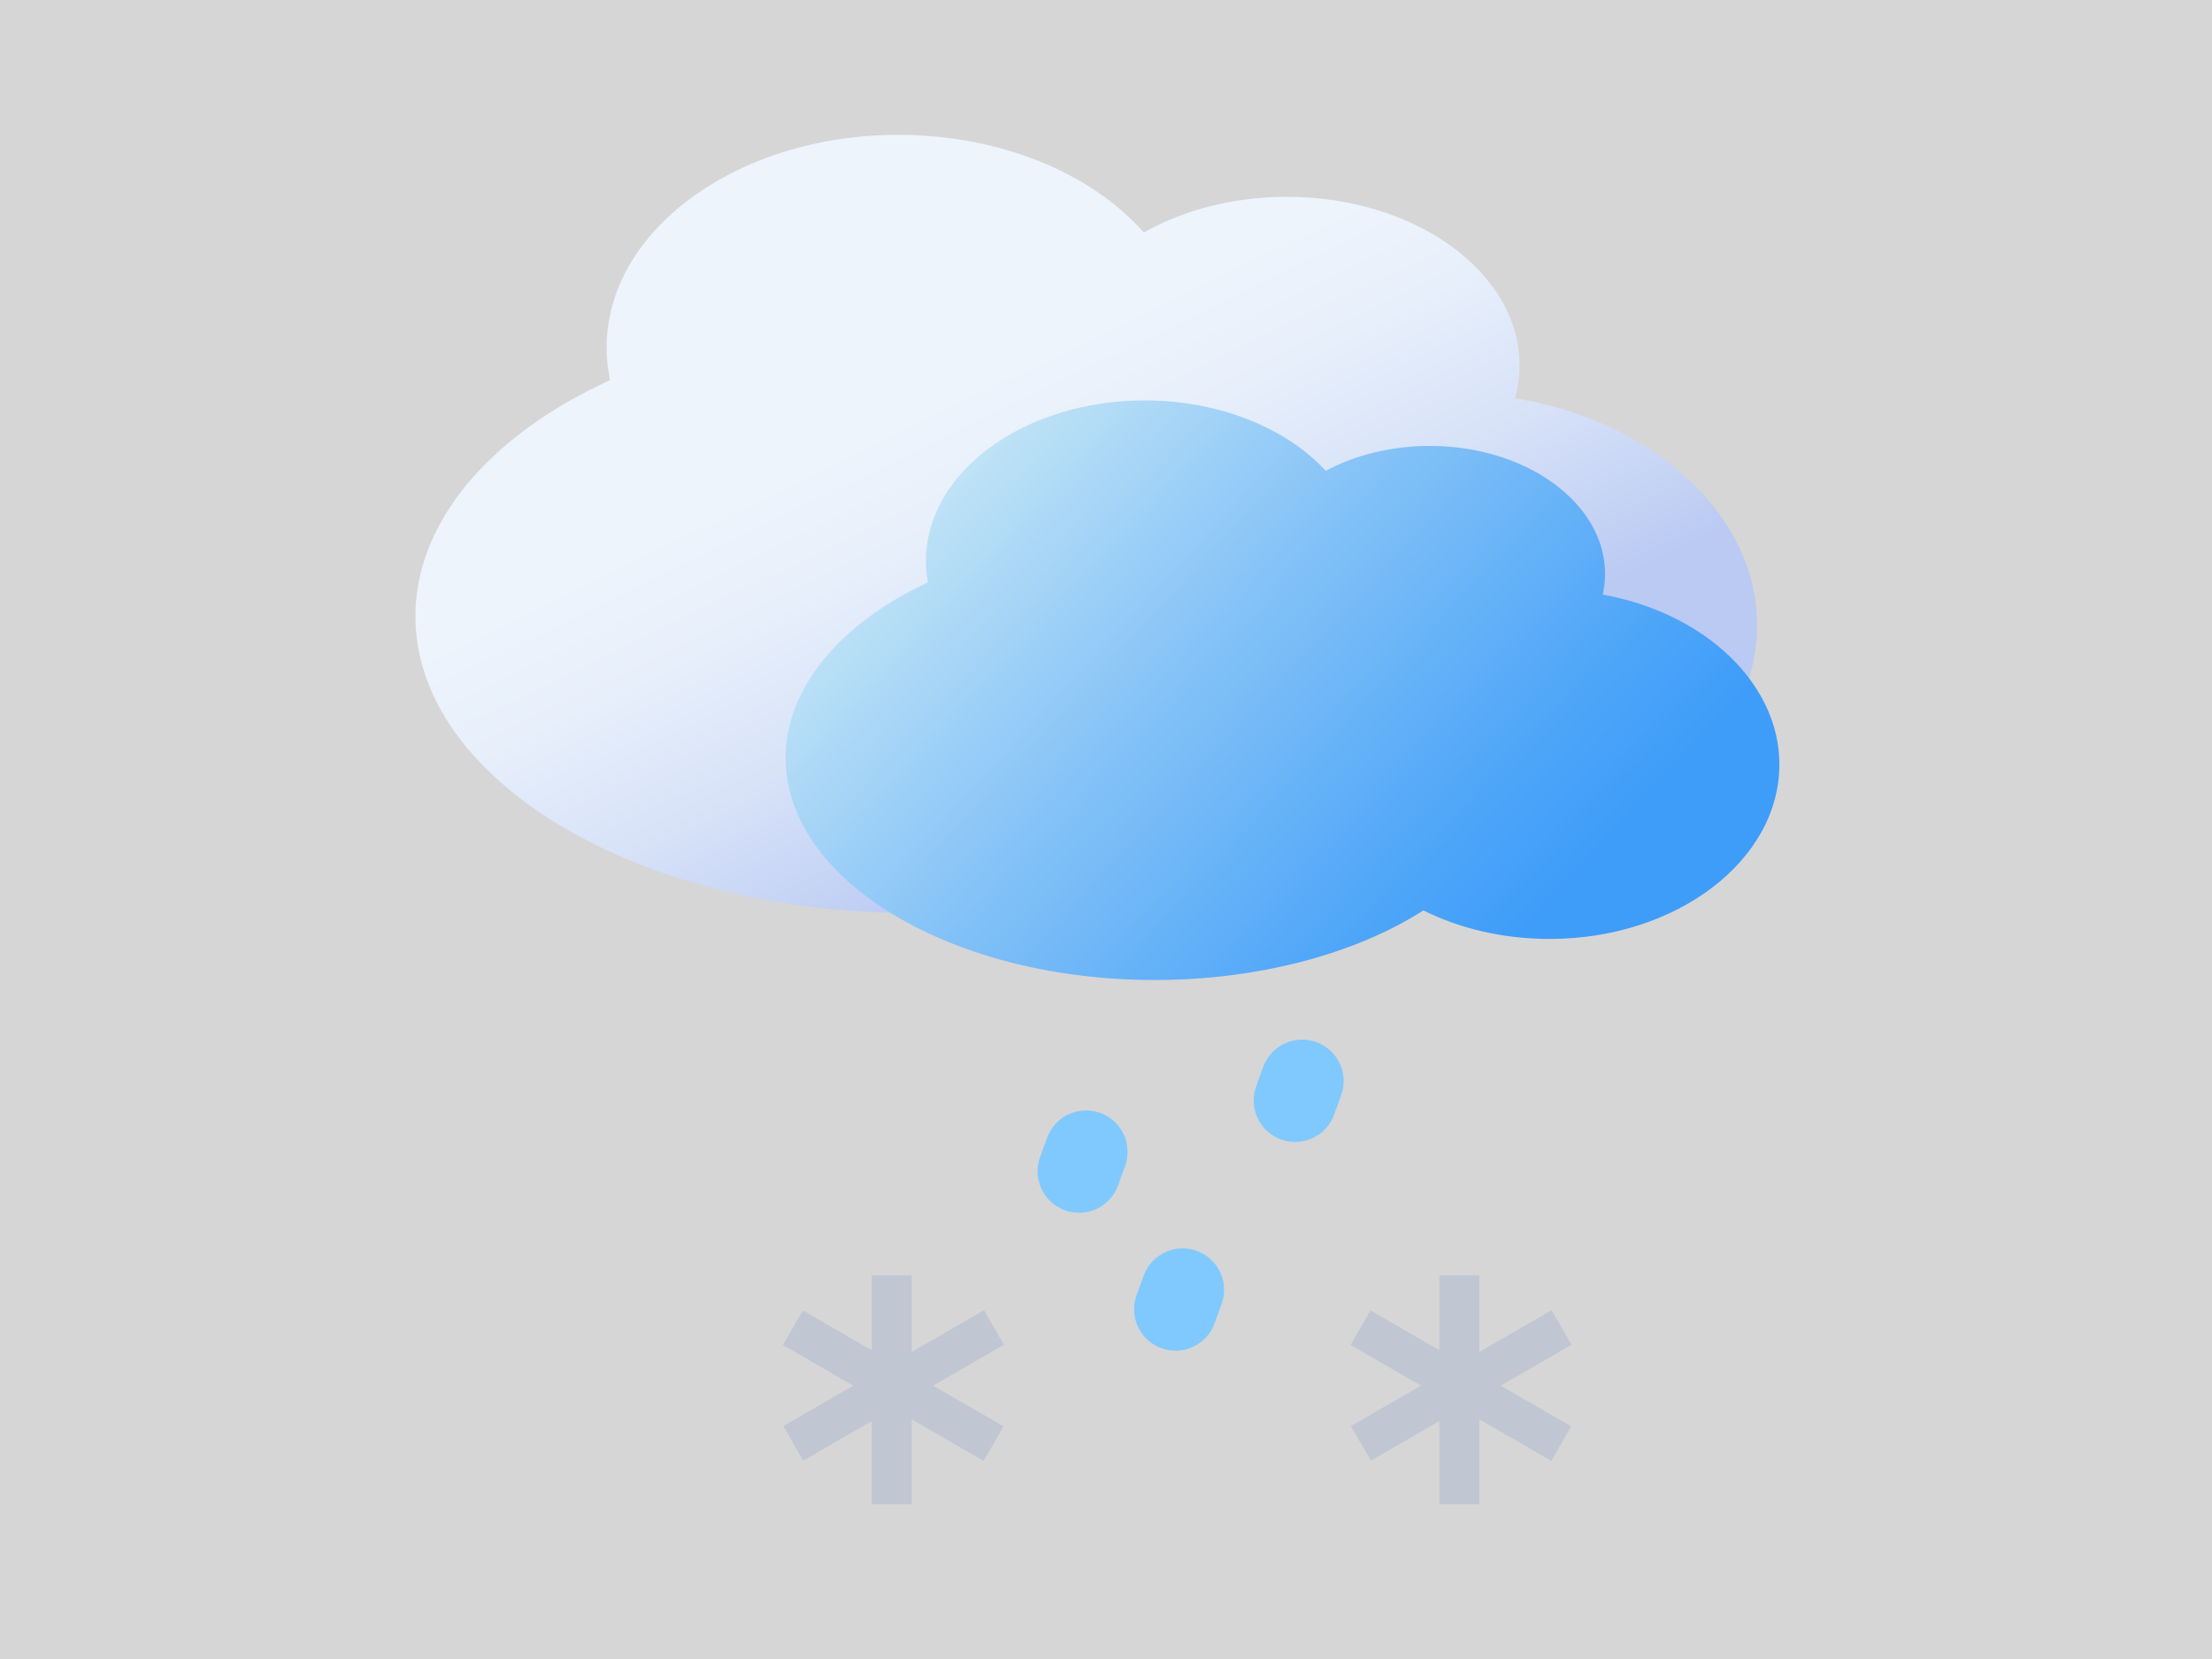 <?xml version="1.0" encoding="UTF-8"?>
<svg xmlns="http://www.w3.org/2000/svg" xmlns:xlink="http://www.w3.org/1999/xlink" viewBox="0 0 80 60">
  <rect x="0" y="0" width="80" height="60" fill="#333333" stroke="none"/>
  <defs>
    <style>
      .uuid-fe14a000-ebfe-403e-87aa-333efda9498c {
        stroke: #80c9ff;
        stroke-linecap: round;
        stroke-miterlimit: 10;
        stroke-width: 3px;
      }

      .uuid-fe14a000-ebfe-403e-87aa-333efda9498c, .uuid-7c960a53-e2f1-428e-a462-5cb5599fd8bb {
        fill: none;
      }

      .uuid-d286422b-abbd-4801-87b6-53144793d2a9 {
        fill: #fff;
        opacity: .8;
      }

      .uuid-d286422b-abbd-4801-87b6-53144793d2a9, .uuid-4c026460-9d80-4083-8292-8eacf2ae82e6, .uuid-4fb778cd-a3b2-46c8-8818-a168ed71f99e {
        stroke-width: 0px;
      }

      .uuid-4c026460-9d80-4083-8292-8eacf2ae82e6 {
        fill: url(#uuid-f3823ea3-17cb-4b9b-be1d-2b9d3287542e);
      }

      .uuid-4fb778cd-a3b2-46c8-8818-a168ed71f99e {
        fill: url(#uuid-4713dee2-386b-4c65-b236-ab547f4cc43c);
      }

      .uuid-7c960a53-e2f1-428e-a462-5cb5599fd8bb {
        stroke: #c0c7d2;
        stroke-width: 1.443px;
      }
    </style>
    <linearGradient id="uuid-4713dee2-386b-4c65-b236-ab547f4cc43c" data-name="Unbenannter Verlauf 775" x1="33.828" y1="11.253" x2="43.658" y2="31.459" gradientUnits="userSpaceOnUse">
      <stop offset=".132" stop-color="#edf4fc"/>
      <stop offset=".323" stop-color="#e7effb"/>
      <stop offset=".569" stop-color="#d7e2f8"/>
      <stop offset=".843" stop-color="#bdccf3"/>
      <stop offset=".871" stop-color="#bacaf3"/>
    </linearGradient>
    <linearGradient id="uuid-f3823ea3-17cb-4b9b-be1d-2b9d3287542e" data-name="Unbenannter Verlauf 3" x1="32.532" y1="14.579" x2="54.269" y2="34.676" gradientUnits="userSpaceOnUse">
      <stop offset=".064" stop-color="#c7e7f6"/>
      <stop offset=".477" stop-color="#84c2f7"/>
      <stop offset=".828" stop-color="#51a7f8"/>
      <stop offset="1" stop-color="#3e9df9"/>
    </linearGradient>
  </defs>
  <g id="uuid-61e35488-9c09-4681-af90-205d5d11be4d" data-name="Hintergrund">
    <rect class="uuid-d286422b-abbd-4801-87b6-53144793d2a9" width="80" height="60"/>
  </g>
  <g id="uuid-7a41d690-6e00-4a4c-b9e7-0bce6c8809bc" data-name="obere Zeile">
    <path class="uuid-4fb778cd-a3b2-46c8-8818-a168ed71f99e" d="m32.982,33.021c-9.902,0-17.958-4.817-17.958-10.737,0-3.351,2.621-6.516,7.039-8.535-.082-.391-.124-.786-.124-1.179,0-4.243,4.732-7.694,10.549-7.694,3.608,0,6.949,1.341,8.879,3.532,1.474-.834,3.289-1.289,5.179-1.289,4.637,0,8.41,2.733,8.41,6.093,0,.402-.054.801-.161,1.192,5.04.823,8.753,4.253,8.753,8.203,0,4.628-4.981,8.392-11.103,8.392-2.246,0-4.391-.497-6.232-1.442-3.393,2.206-8.187,3.465-13.232,3.465Z"/>
    <path class="uuid-4c026460-9d80-4083-8292-8eacf2ae82e6" d="m41.757,35.443c-7.358,0-13.343-3.603-13.343-8.033,0-2.49,1.914-4.839,5.147-6.349-.048-.259-.072-.52-.072-.78,0-3.198,3.546-5.8,7.906-5.8,2.641,0,5.093.964,6.553,2.547,1.085-.584,2.4-.901,3.765-.901,3.493,0,6.335,2.074,6.335,4.624,0,.254-.028.506-.083.754,3.69.665,6.389,3.212,6.389,6.141,0,3.48-3.729,6.312-8.312,6.312-1.639,0-3.208-.356-4.563-1.032-2.512,1.603-6.027,2.517-9.721,2.517Z"/>
    <line class="uuid-fe14a000-ebfe-403e-87aa-333efda9498c" x1="46.841" y1="39.8" x2="47.096" y2="39.099"/>
    <line class="uuid-fe14a000-ebfe-403e-87aa-333efda9498c" x1="39.025" y1="42.362" x2="39.28" y2="41.661"/>
    <line class="uuid-fe14a000-ebfe-403e-87aa-333efda9498c" x1="42.516" y1="47.35" x2="42.771" y2="46.649"/>
    <g>
      <line class="uuid-7c960a53-e2f1-428e-a462-5cb5599fd8bb" x1="52.777" y1="46.123" x2="52.777" y2="54.405"/>
      <line class="uuid-7c960a53-e2f1-428e-a462-5cb5599fd8bb" x1="49.217" y1="52.201" x2="56.478" y2="48.01"/>
      <line class="uuid-7c960a53-e2f1-428e-a462-5cb5599fd8bb" x1="56.464" y1="52.211" x2="49.204" y2="48.019"/>
    </g>
    <g>
      <line class="uuid-7c960a53-e2f1-428e-a462-5cb5599fd8bb" x1="32.248" y1="46.123" x2="32.248" y2="54.405"/>
      <line class="uuid-7c960a53-e2f1-428e-a462-5cb5599fd8bb" x1="28.688" y1="52.201" x2="35.949" y2="48.01"/>
      <line class="uuid-7c960a53-e2f1-428e-a462-5cb5599fd8bb" x1="35.935" y1="52.211" x2="28.675" y2="48.019"/>
    </g>
  </g>
</svg>
